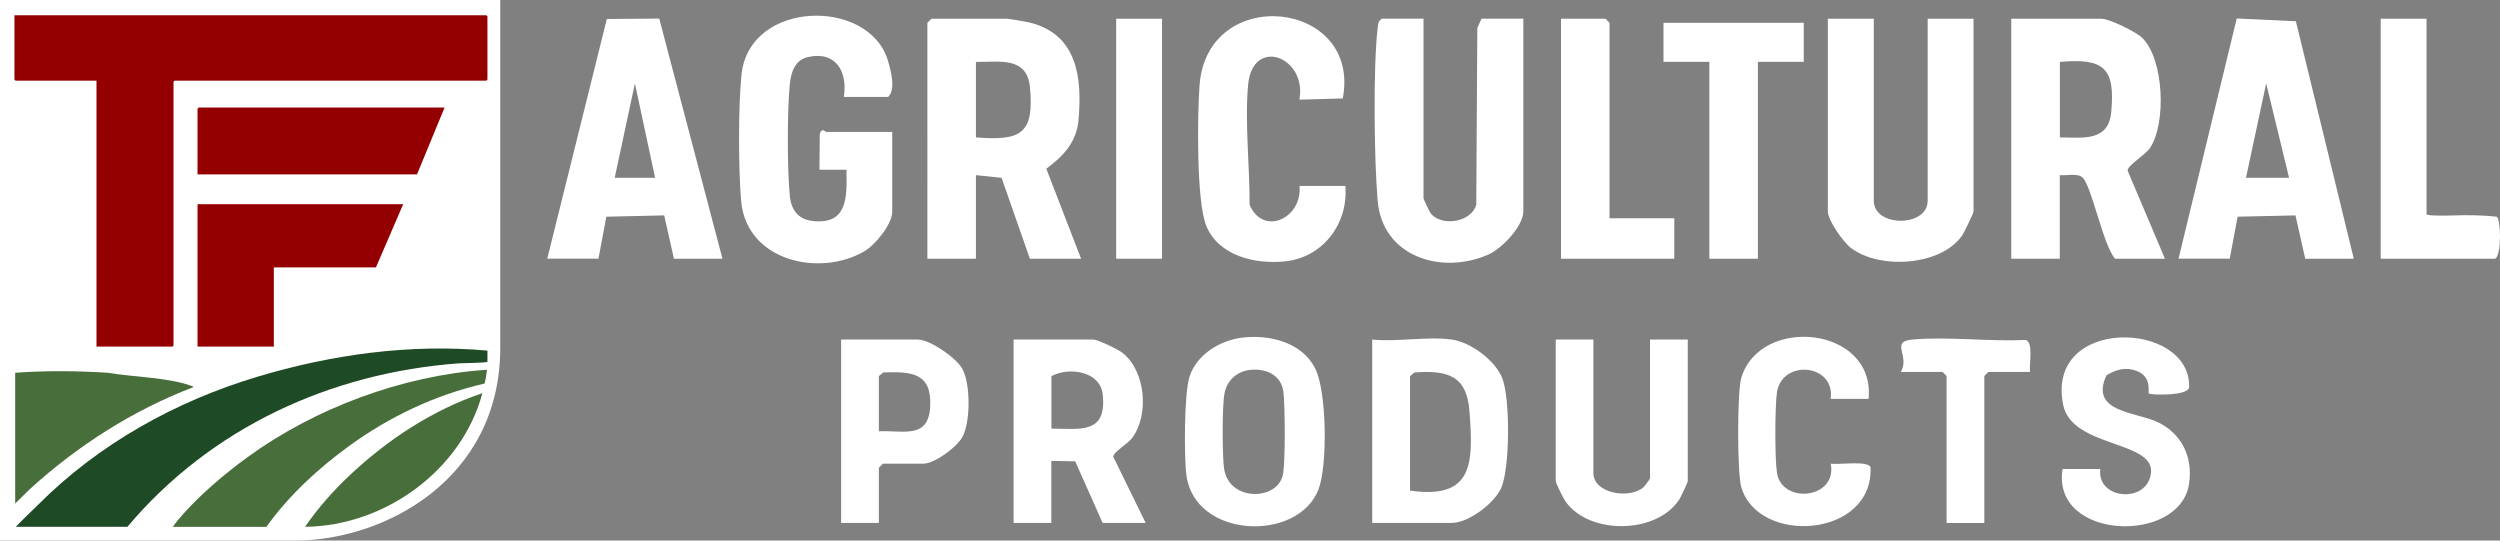 <?xml version="1.0" encoding="UTF-8"?><svg id="Layer_2" xmlns="http://www.w3.org/2000/svg" viewBox="0 0 3080.4 666"><rect x="0" y="0" width="3080.4" height="666" fill="#808080" stroke="none"/><defs><style>.cls-1{fill:none;}.cls-2,.cls-3{fill:#486f3b;}.cls-4{fill:#fff;}.cls-3,.cls-5{stroke:#fff;stroke-linejoin:round;stroke-width:13px;}.cls-6,.cls-5{fill:#940001;}.cls-7{fill:#1f4a26;}</style></defs><g id="Layer_4"><polygon class="cls-5" points="496.8 251.6 463.2 329.5 337.4 329.5 337.4 427.1 243.4 427.1 243.4 251.6 496.8 251.6"/><polygon class="cls-5" points="547.8 132.5 513.8 214.9 243.4 214.9 243.4 133.9 244.7 132.5 547.8 132.5"/><polygon class="cls-3" points="599.3 18.8 17.8 18.8 17.8 98 19.1 99.4 118.9 99.4 118.9 427.1 212.5 427.1 213.8 425.7 213.8 100.7 215.2 99.4 599.3 99.4 599.3 18.8"/><path class="cls-3" d="M48.2,621.8c74.2-74.4,168.2-127.4,268.6-157.6,91.7-27.5,188.1-40.8,283.9-32.3l-3.8,40.6c-60.8,14-117.3,40.8-167.5,77.4-38,27.7-73.9,60.9-101.3,99.2h-115.1c3.9-5.6,8.4-11,13-16.1,22.6-25.2,51.5-49.7,79-69.7,83-60.4,190.6-100.5,293.5-107.6l2.1-9.9c-1.1,1.3-30.5,1.5-35.3,1.9-158.3,11.6-305.9,79.7-408.3,201.4H23.1"/><path class="cls-3" d="M18.7,459.3c38-2.8,76.2-2.4,114.2,0,31.5,5.4,73,5.5,102.9,16.1,1,.3,2.1.4,2.3,1.7-74.1,28.3-142,71.7-200.6,124.9l-18.8,18.4v-161.2Z"/><path class="cls-3" d="M594.4,484.4c-25.5,95.3-120.6,163.8-218.5,164.7,15.5-22.7,34.6-44.3,54.6-63.1,46.9-44.3,102.4-80.8,163.9-101.6Z"/></g><g id="Layer_1-2"><path class="cls-4" d="M364.4,666H0V0h616.4v428.5c0,163.5-144.8,237.5-252.1,237.5Z"/><polygon class="cls-6" points="118.9 427.1 118.9 99.4 19.1 99.4 17.8 98 17.8 18.8 599.3 18.8 600.6 20.1 600.6 98 599.3 99.4 215.2 99.4 213.8 100.7 213.8 425.7 212.5 427.1 118.9 427.1"/><path class="cls-7" d="M19.2,649.1h137.8c102.4-121.7,250-189.8,408.3-201.4,4.7-.3,34.1-.6,35.3-1.9v-13.8c-95.7-8.6-192.1,4.8-283.7,32.3-100.5,30.1-195.6,83-269.7,157.4-9.4,8.8-22.2,21.8-27.9,27.5Z"/><polygon class="cls-6" points="496.8 251.6 463.2 329.5 337.4 329.5 337.4 427.1 243.4 427.1 243.4 251.6 496.8 251.6"/><polygon class="cls-6" points="547.8 132.5 513.8 214.9 243.4 214.9 243.4 133.9 244.7 132.5 547.8 132.5"/><path class="cls-2" d="M213,649.1c3.9-5.6,8.4-11,13-16.1,22.6-25.2,51.5-49.7,79-69.7,83-60.4,190.6-100.5,293.5-107.6,1.5-.1,1.5-.1,1.4,1.4-.1,2-2.3,14.9-2.9,15.5-60.8,14-117.3,40.8-167.5,77.4-38,27.7-73.9,60.9-101.3,99.2h-115.1Z"/><path class="cls-2" d="M18.7,459.3c38-2.8,76.2-2.4,114.2,0,31.5,5.4,73,5.5,102.9,16.1,1,.3,2.1.4,2.3,1.7-74.1,28.3-142,71.7-200.6,124.9l-18.8,18.4v-161.2Z"/><path class="cls-2" d="M594.4,484.4c-25.5,95.3-120.6,163.8-218.5,164.7,15.5-22.7,34.6-44.3,54.6-63.1,46.9-44.3,102.4-80.8,163.9-101.6Z"/><path class="cls-4" d="M1332.1,318.8h-63.1l-34.9-99.7-31.6-3.3v103h-59.8V28.1l5-5h93c2.5,0,24.6,3.8,28.5,4.8,58.4,14.7,64.3,68,59.7,120-2.4,27.3-18.7,44.5-39.7,60l42.9,111ZM1202.5,169.3c55.5,4.4,71.9-4.3,66.6-61.6-3.6-38.3-37.2-31.2-66.6-31.4v93Z"/><path class="cls-4" d="M2667.6,318.8h-61.5c-14.8-17-28.5-88.3-39.8-99.8-6.1-6.2-19.9-2.3-28.3-3.2v103h-59.8V23.1h111.3c9.3,0,42.3,16,49.8,23.3,27.4,26.4,30,106.2,9.8,136-6,8.8-28.1,21.6-27.5,27.9l46,108.6ZM2538.1,169.3c28.9.2,59.9,5.4,63.3-31.4,5-54-8.9-66.6-63.3-61.6v93Z"/><path class="cls-4" d="M1039.7,119.4c5-30.8-9.7-57-44.2-49.1-16.4,3.7-21,19.3-22.4,34-3.2,33.9-3.1,102.6,0,136.5,1.6,17.4,10,29.5,28.3,31.5,43.6,4.8,42.1-30,41.6-63.2h-33.3s.4-44.4.4-44.4c3.1-8.2,6.6-2.1,7.9-2.1h81.4v98c0,15.6-20.8,41-34.2,48.9-55.1,32.4-145.6,12.3-152-62-3.4-39.1-3.6-117.2.5-155.9,9.9-91.9,156.1-94.2,180-18,3.9,12.5,10.4,36.4.7,45.8h-54.8Z"/><path class="cls-4" d="M2900.2,318.8h-59.8l-12-53.4-71.3,1.6-9.7,51.7h-63.1l71.7-295.9,72.9,3.4,71.3,292.4ZM2820.5,219.1l-28.2-116.3-24.9,116.3h53.2Z"/><path class="cls-4" d="M2308.8,23.1v224.3c0,32.8,66.4,32.8,66.4,0V23.1h56.5v237.5c0,2-11.5,25.9-13.9,29.3-26,38-102.1,42.5-137.3,15.5-9.4-7.2-28.3-34-28.3-44.8V23.1h56.5Z"/><path class="cls-4" d="M1754,23.1v220.9c0,1.6,7.8,18,9.8,20.1,14.3,15,48.7,9.6,55.2-11.6l1.3-218,5.2-11.5h51.5v237.5c0,18.2-26.6,45.9-43.2,53.2-57.7,25.3-130.4,2.8-136.3-66.3-4.3-49.7-5.7-164.6,0-212.9.6-4.8.4-8.5,5.2-11.5h51.5Z"/><path class="cls-4" d="M674.3,318.8L747.7,23.4l64.6-.5,77.9,295.9h-59.8l-12-53.4-71.3,1.6-9.7,51.7h-63.1ZM807.2,219.1l-24.9-116.3-24.9,116.3h49.8Z"/><path class="cls-4" d="M1657.7,229.1c3.8,46.3-27.5,88.3-74.8,93-36.2,3.6-80.7-6.5-96.3-43.2-12.7-29.8-11.3-138.4-8.5-174.5,9.9-124.9,199.6-104.5,176.4,16.9l-53.4,1.5c9.6-52.8-57.6-78.3-63.2-18.4-4.3,46.3,2.1,101.1,1.8,148.1,17.6,39.5,65.3,15.6,61.5-23.4h56.5Z"/><path class="cls-4" d="M1411.8,644.3h-53.2l-33.8-75.9-29.4-.5v76.4h-46.5v-225.9h98c5.8,0,30.9,12.1,36.5,16.6,28.2,22.6,32.8,76.1,11.6,104.6-5.7,7.6-23.1,17.2-23.3,23.1l39.9,81.6ZM1295.5,528.1c37,.4,68.1,6.4,63.3-41.7-2.9-29.1-41.3-34.6-63.3-23v64.8Z"/><path class="cls-4" d="M1788.9,418.4c23.3,3.3,53.3,25.5,62.1,47.5,9.9,24.8,9.7,112-1.6,136-8.8,18.9-40.3,42.4-60.6,42.4h-98v-225.9c30.4,3.1,68.6-4.2,98,0ZM1737.4,604.5c79.1,11.4,77.9-35.2,73.2-98.1-3.3-44-27.4-50.3-67.7-47.5l-5.5,4.5v141.2Z"/><path class="cls-4" d="M1530.7,416c33.4-4.1,73.6,5.8,89.8,37.9,14.4,28.4,15.4,119.8,4.1,149.1-25.3,65.5-152.1,60.7-162.7-17.1-3.1-22.5-2.8-102.1,3.8-121.9,9-27.3,37.4-44.6,65-48ZM1540.7,455.7c-15.8,1.6-28.6,12.5-31.8,28.3-3.2,15.6-2.9,75.4-.8,92.3,5,41.9,65.3,41.1,72.5,9.2,3.4-15.1,2.8-85.2.8-102.4-2.4-20.7-21.2-29.4-40.6-27.4Z"/><polygon class="cls-4" points="2222.5 76.2 2166 76.2 2166 318.8 2106.2 318.8 2106.2 76.2 2049.7 76.2 2049.7 28.1 2222.5 28.1 2222.5 76.2"/><path class="cls-4" d="M1963.3,418.4v164.5c0,25.1,44.5,32.7,62.1,17.2.9-.8,7.7-9.9,7.7-10.6v-171.1h46.5v174.4c0,1.5-8.6,19.8-10.5,22.7-27.8,42.8-111.3,43.9-140.4,2-2.4-3.4-11.8-22.5-11.8-24.7v-174.4h46.5Z"/><path class="cls-4" d="M2587.9,577.9c-4.8,38,59,43.3,62.5,4.1,3.4-39.1-97.5-30.6-108.2-83-22.5-109.8,156.9-104.5,155.2-22.2-.2,11.5-47.9,10-49.7,8-1.3-1.4,4.1-20-14.1-27.4-13.8-5.6-25.9-2.4-38.1,5-21.6,46.4,37.5,44.8,64.5,58.4s42.3,40.6,37.3,75.1c-10.9,75.3-169.9,70-155.9-18h46.5Z"/><polygon class="cls-4" points="1983.2 268.9 2063 268.9 2063 318.8 1923.4 318.8 1923.4 23.1 1978.3 23.1 1983.2 28.1 1983.2 268.9"/><path class="cls-4" d="M2989.9,23.1v240.9c0,2.1,25.5,1.7,31.4,1.5,18.1-.6,37.1-.6,55.2,1.6,4.7,3.3,6.3,45.6-1.9,51.7h-141.2V23.1h56.5Z"/><path class="cls-4" d="M1082.9,644.3h-46.5v-225.9h94.7c14.7,0,46.6,22.2,54.3,35.4,10.7,18.3,10.7,67.2,0,85.4-7.2,12.2-33.8,32.1-47.7,32.1h-49.8l-5,5v68.1ZM1082.9,531.4c31.2-1.3,61.5,10.1,63.3-31.4,1.7-40.7-23.1-42.3-57.8-41.1l-5.5,4.4v68.1Z"/><path class="cls-4" d="M2302.2,491.5h-46.5c5.9-43.3-59.9-49.4-66.2-8.1-2.6,17.1-2.7,82.3,0,99.3,6.1,38.8,74.5,32.4,66.3-11.4,9,1.6,47.3-4.3,49,4.8,3.4,86.4-138.1,96.2-159.3,24.1-5-17.1-5.1-117.3,0-134.4,23.1-77.9,165.4-63.8,156.9,25.6Z"/><rect class="cls-4" x="1375.3" y="23.1" width="56.5" height="295.7"/><path class="cls-4" d="M2501.5,458.3h-51.5l-5,5v181.1h-46.5v-181.1l-5-5h-51.5c12.1-19.6-14-37.6,14.8-40,44.3-3.7,94.3,2.7,139.2.6,10.1,3.3,3.8,30.4,5.4,39.4Z"/><path class="cls-1" d="M1202.5,169.3v-93c29.4.2,63.1-6.9,66.6,31.4,5.3,57.3-11.1,66-66.6,61.6Z"/><path class="cls-1" d="M2538.1,169.3v-93c54.4-5,68.3,7.6,63.3,61.6-3.4,36.8-34.4,31.6-63.3,31.4Z"/><polygon class="cls-1" points="2820.5 219.1 2767.3 219.1 2792.2 102.8 2820.5 219.1"/><path class="cls-1" d="M1295.5,528.1v-64.8c22-11.6,60.5-6.1,63.3,23,4.7,48.2-26.3,42.1-63.3,41.7Z"/><path class="cls-1" d="M1737.4,604.5v-141.2l5.5-4.5c40.4-2.8,64.5,3.5,67.7,47.5,4.7,62.9,5.9,109.5-73.2,98.1Z"/><path class="cls-1" d="M1540.7,455.7c19.4-2,38.2,6.7,40.6,27.4,2,17.2,2.6,87.3-.8,102.4-7.2,31.9-67.5,32.7-72.5-9.2-2-16.9-2.3-76.8.8-92.3,3.2-15.8,16-26.7,31.8-28.3Z"/><path class="cls-1" d="M1082.9,531.4v-68.1l5.5-4.4c34.7-1.2,59.5.4,57.8,41.1-1.7,41.5-32.1,30.1-63.3,31.4Z"/></g></svg>